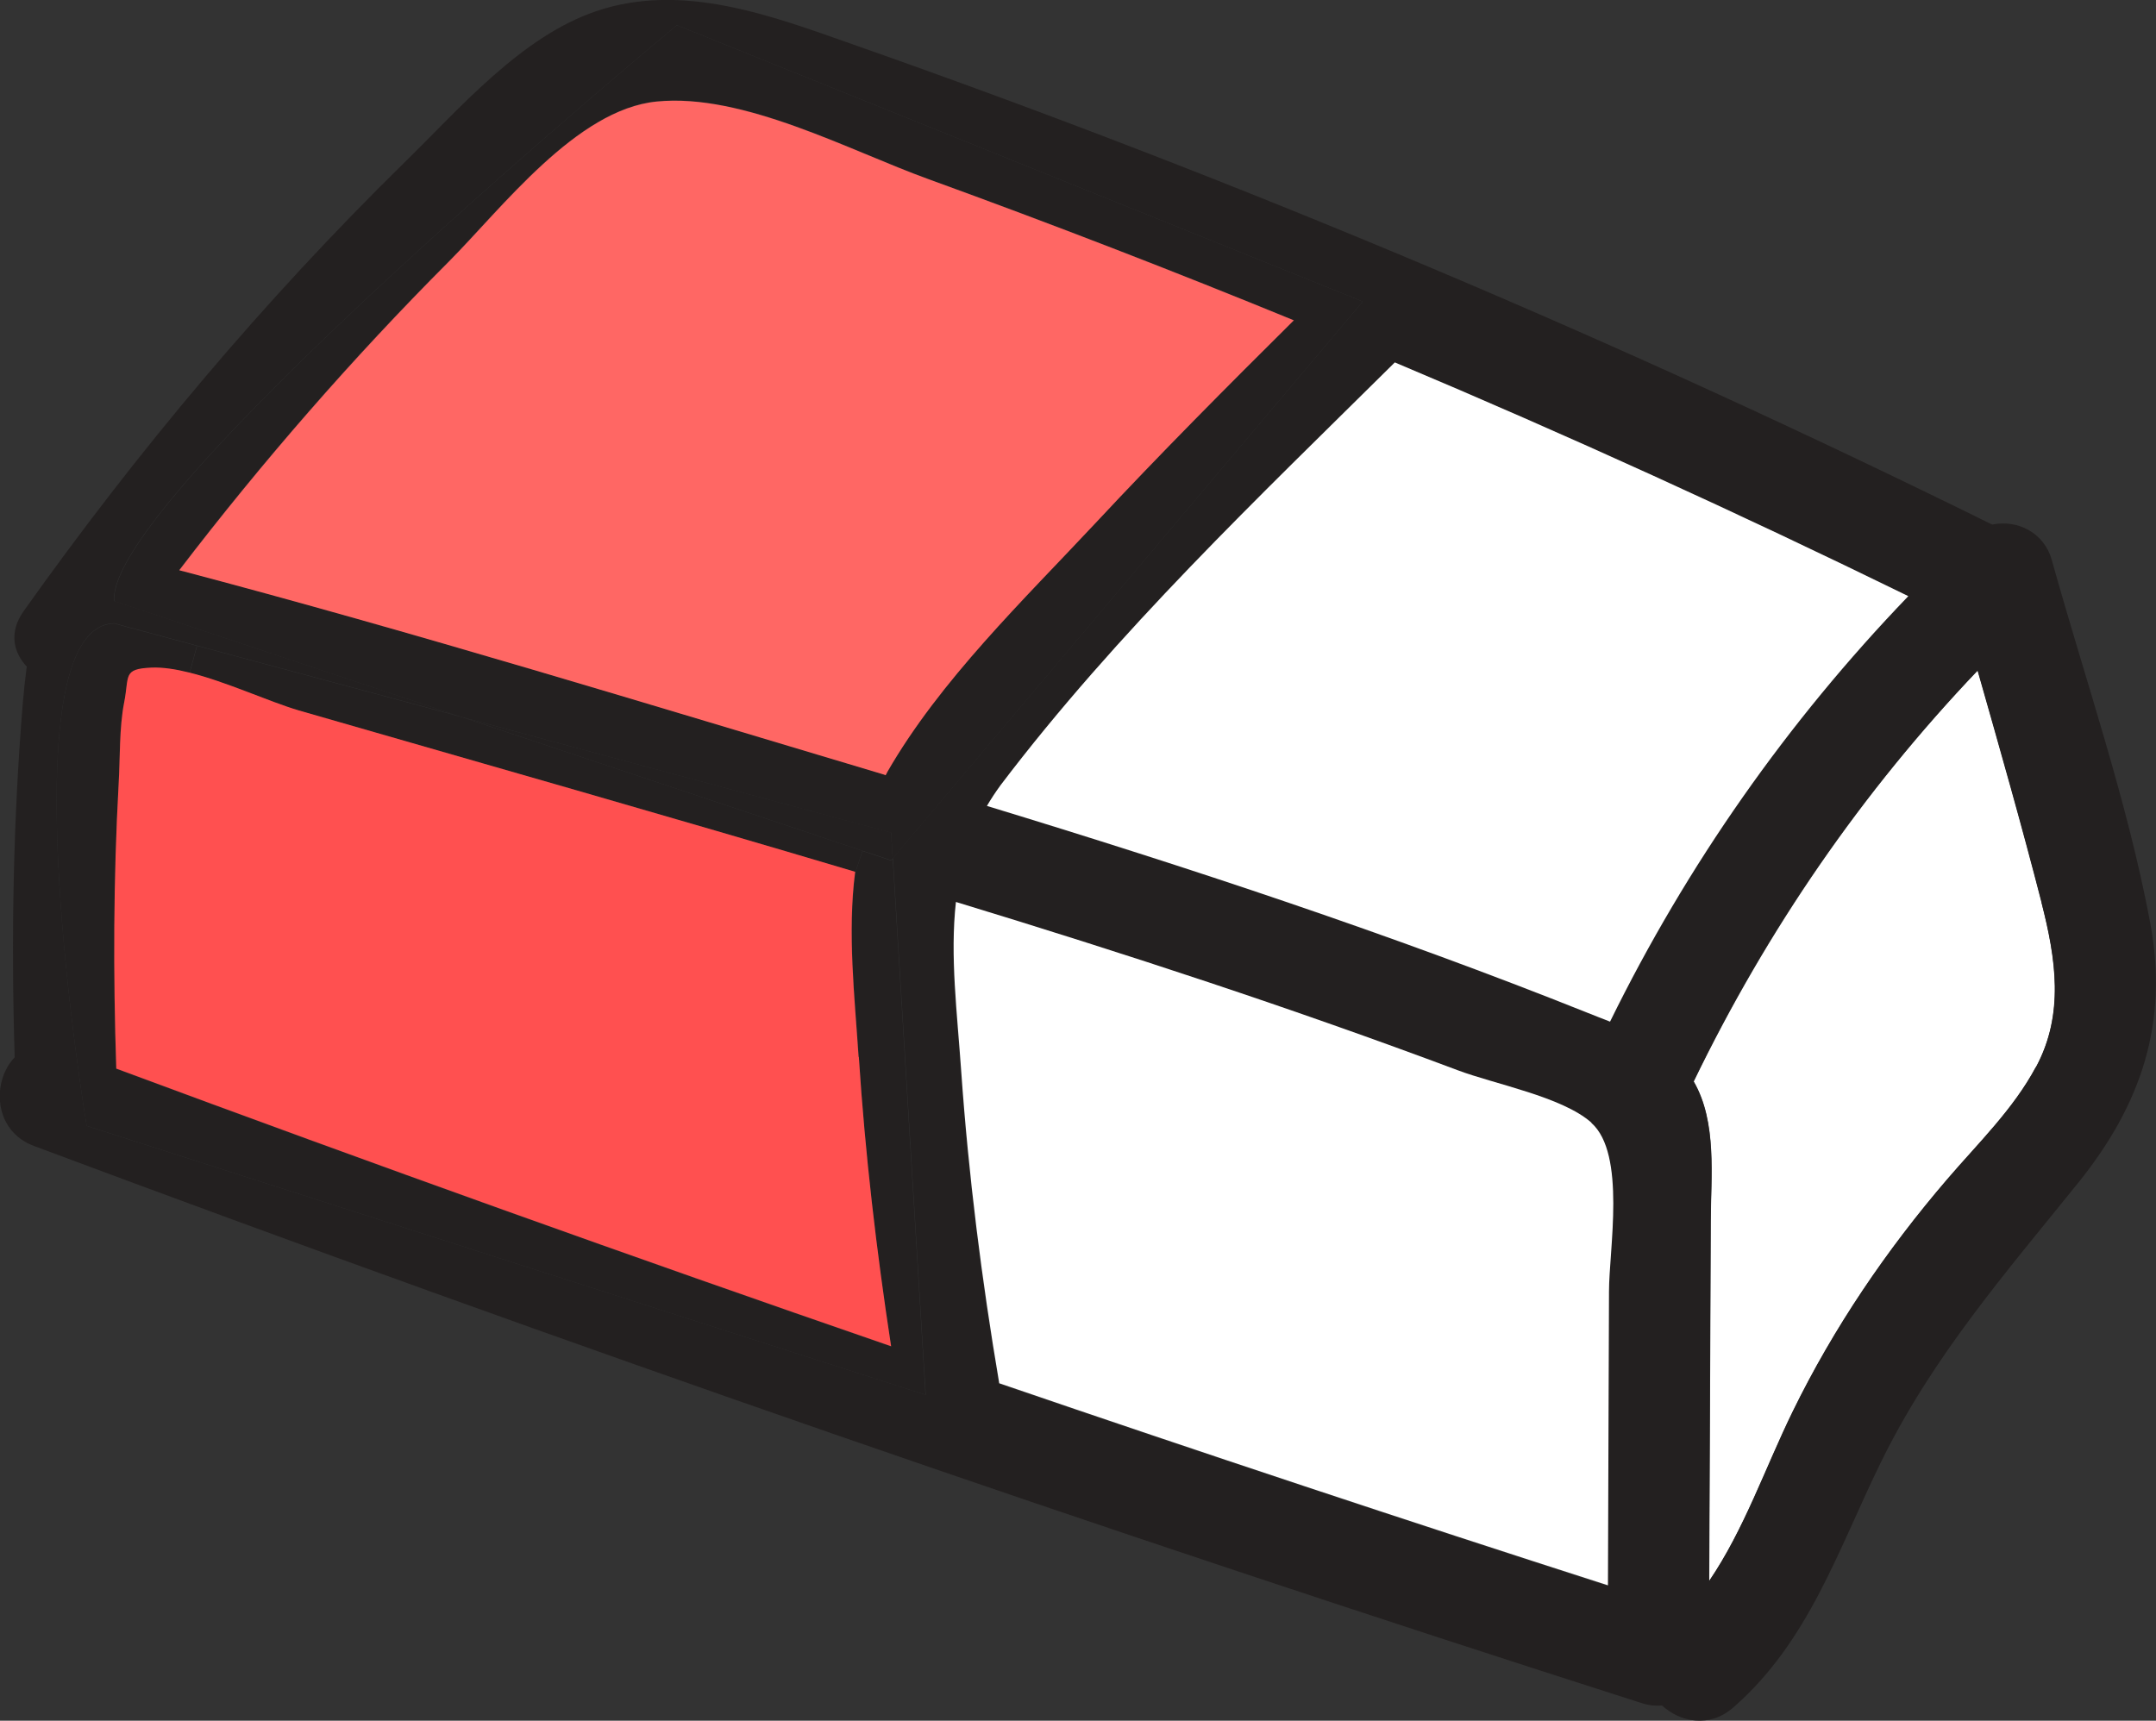 <?xml version="1.0" encoding="UTF-8"?><svg id="_層_2" xmlns="http://www.w3.org/2000/svg" viewBox="0 0 82.14 65.57"><rect x="0" y="0" width="82.14" height="65.57" fill="#333333" stroke="none"/><defs><style>.cls-1{fill:#fff;}.cls-2{fill:#ff6764;}.cls-3{fill:#232020;}.cls-4{fill:#ff5050;}</style></defs><g id="CON_03"><g><path class="cls-1" d="M77.78,34.4c.55,2.13,.88,4.23-.21,6.26-.86,1.61-2.2,2.91-3.38,4.28-2.31,2.7-4.32,5.65-5.88,8.84-1.06,2.17-1.85,4.5-3.19,6.47,.02-4.57,.04-9.14,.06-13.71,0-1.7,.25-3.78-.65-5.33,2.8-5.78,6.41-11.03,10.82-15.66,.84,2.94,1.68,5.89,2.44,8.85Z"/><path class="cls-3" d="M81.92,35.17c.71,3.82-.35,6.93-2.75,9.91-2.78,3.45-5.55,6.63-7.52,10.66-1.63,3.33-2.74,6.82-5.62,9.33-.91,.79-2.02,.55-2.71-.08-.24,.02-.49,0-.77-.09-20.59-6.58-41.01-13.66-61.25-21.23-1.57-.58-1.61-2.48-.74-3.38-.14-4.51-.06-9.02,.31-13.51,.04-.48,.09-.94,.15-1.38-.51-.54-.69-1.31-.12-2.11C5.23,17.19,10.05,11.45,15.39,6.21c2.11-2.06,4.46-4.82,7.34-5.79,3.27-1.1,6.64,.17,9.73,1.26,14.84,5.21,29.34,11.35,43.44,18.31,.95-.2,1.98,.3,2.27,1.35,1.27,4.56,2.88,9.17,3.75,13.83Zm-4.35,5.49c1.08-2.02,.75-4.13,.21-6.26-.76-2.96-1.6-5.9-2.44-8.85-4.41,4.63-8.03,9.87-10.82,15.66,.9,1.55,.66,3.63,.65,5.33-.02,4.57-.04,9.14-.06,13.71,1.34-1.97,2.13-4.3,3.19-6.47,1.56-3.19,3.57-6.15,5.88-8.84,1.18-1.38,2.52-2.67,3.38-4.28Zm-16.23-1.73c2.93-5.97,6.75-11.42,11.36-16.21-6.44-3.15-12.95-6.12-19.55-8.9-5.19,5.14-10.6,10.28-15.02,16.11-.2,.26-.37,.52-.52,.79,7.7,2.35,15.37,4.88,22.85,7.87,.29,.11,.59,.23,.89,.35Zm-.05,10.29c0-1.58,.66-5.24-.67-6.42-1.11-.99-3.7-1.47-5.1-2-6.29-2.36-12.68-4.45-19.11-6.41-.24,2.07,.04,4.24,.2,6.43,.28,4,.77,7.96,1.45,11.91,7.7,2.63,15.43,5.2,23.19,7.7,.02-3.74,.03-7.47,.04-11.2Zm-27.29-16.5L51.92,11.49,25.79,.96S3.97,19.03,4.35,22.9l13.22,4.41-10.07-2.71-3.15-.85c-4.22,.12-1.05,19.15-1.05,19.15l31.97,10.25-1.25-20.44Z"/><path class="cls-1" d="M72.7,22.72c-4.6,4.78-8.43,10.24-11.36,16.21-.3-.12-.6-.23-.89-.35-7.48-2.99-15.14-5.52-22.85-7.87,.16-.27,.33-.53,.52-.79,4.42-5.83,9.83-10.97,15.02-16.11,6.6,2.78,13.11,5.75,19.55,8.9Z"/><path class="cls-1" d="M60.63,42.79c1.33,1.18,.67,4.84,.67,6.42-.01,3.74-.03,7.47-.04,11.2-7.75-2.49-15.48-5.06-23.19-7.7-.67-3.95-1.17-7.92-1.45-11.91-.15-2.19-.43-4.36-.2-6.43,6.43,1.96,12.82,4.05,19.11,6.41,1.4,.53,3.99,1.01,5.1,2Z"/><path class="cls-3" d="M51.92,11.49l-17.91,21.23-.06-.99-16.37-4.41-13.22-4.41C3.97,19.03,25.79,.96,25.79,.96l26.13,10.53Zm-10.2,8.45c2.47-2.63,5.01-5.19,7.57-7.74-4.6-1.89-9.24-3.68-13.92-5.38-3.02-1.1-7.06-3.29-10.36-2.96-3.06,.31-5.9,4.07-7.93,6.11-3.68,3.69-7.1,7.62-10.26,11.75,9,2.38,17.94,5.13,26.86,7.79,.02,0,.04,.01,.05,.02,.02-.04,.04-.08,.07-.13,2-3.49,5.19-6.55,7.92-9.47Z"/><path class="cls-2" d="M49.3,12.2c-2.56,2.54-5.11,5.1-7.57,7.74-2.73,2.92-5.91,5.98-7.92,9.47-.02,.04-.04,.09-.07,.13-.02,0-.03-.01-.05-.02-8.92-2.66-17.86-5.42-26.86-7.79,3.16-4.13,6.58-8.06,10.26-11.75,2.04-2.05,4.87-5.81,7.93-6.11,3.3-.33,7.34,1.87,10.36,2.96,4.68,1.7,9.31,3.49,13.92,5.38Z"/><path class="cls-3" d="M34.01,32.71l1.25,20.44L3.3,42.9S.13,23.88,4.35,23.76l3.15,.85-.28,1.03c-.52-.13-1.02-.21-1.46-.19-1.09,.05-.82,.31-1.03,1.33-.19,.96-.16,2.12-.21,3.1-.2,3.61-.21,7.23-.09,10.85,9.8,3.64,19.64,7.17,29.52,10.58-.56-3.66-.99-7.33-1.23-11.02-.15-2.3-.43-4.74-.13-7.05l.27-.81,1.09,.36,.06-.07Z"/><polygon class="cls-3" points="33.95 31.72 34.01 32.71 33.95 32.78 32.86 32.42 17.58 27.32 33.95 31.72"/><path class="cls-3" d="M32.86,32.42l-.27,.81c-7.05-2.11-14.13-4.12-21.2-6.15-1.16-.34-2.75-1.08-4.16-1.44l.28-1.03,10.07,2.71,15.28,5.1Z"/><path class="cls-4" d="M32.72,40.28c.24,3.69,.67,7.37,1.23,11.02-9.88-3.41-19.72-6.94-29.52-10.58-.12-3.62-.11-7.23,.09-10.85,.06-.98,.02-2.14,.21-3.1,.2-1.02-.06-1.28,1.03-1.33,.44-.02,.94,.06,1.46,.19,1.41,.35,3.01,1.1,4.16,1.44,7.07,2.04,14.15,4.05,21.2,6.15-.3,2.31-.02,4.75,.13,7.05Z"/></g></g></svg>